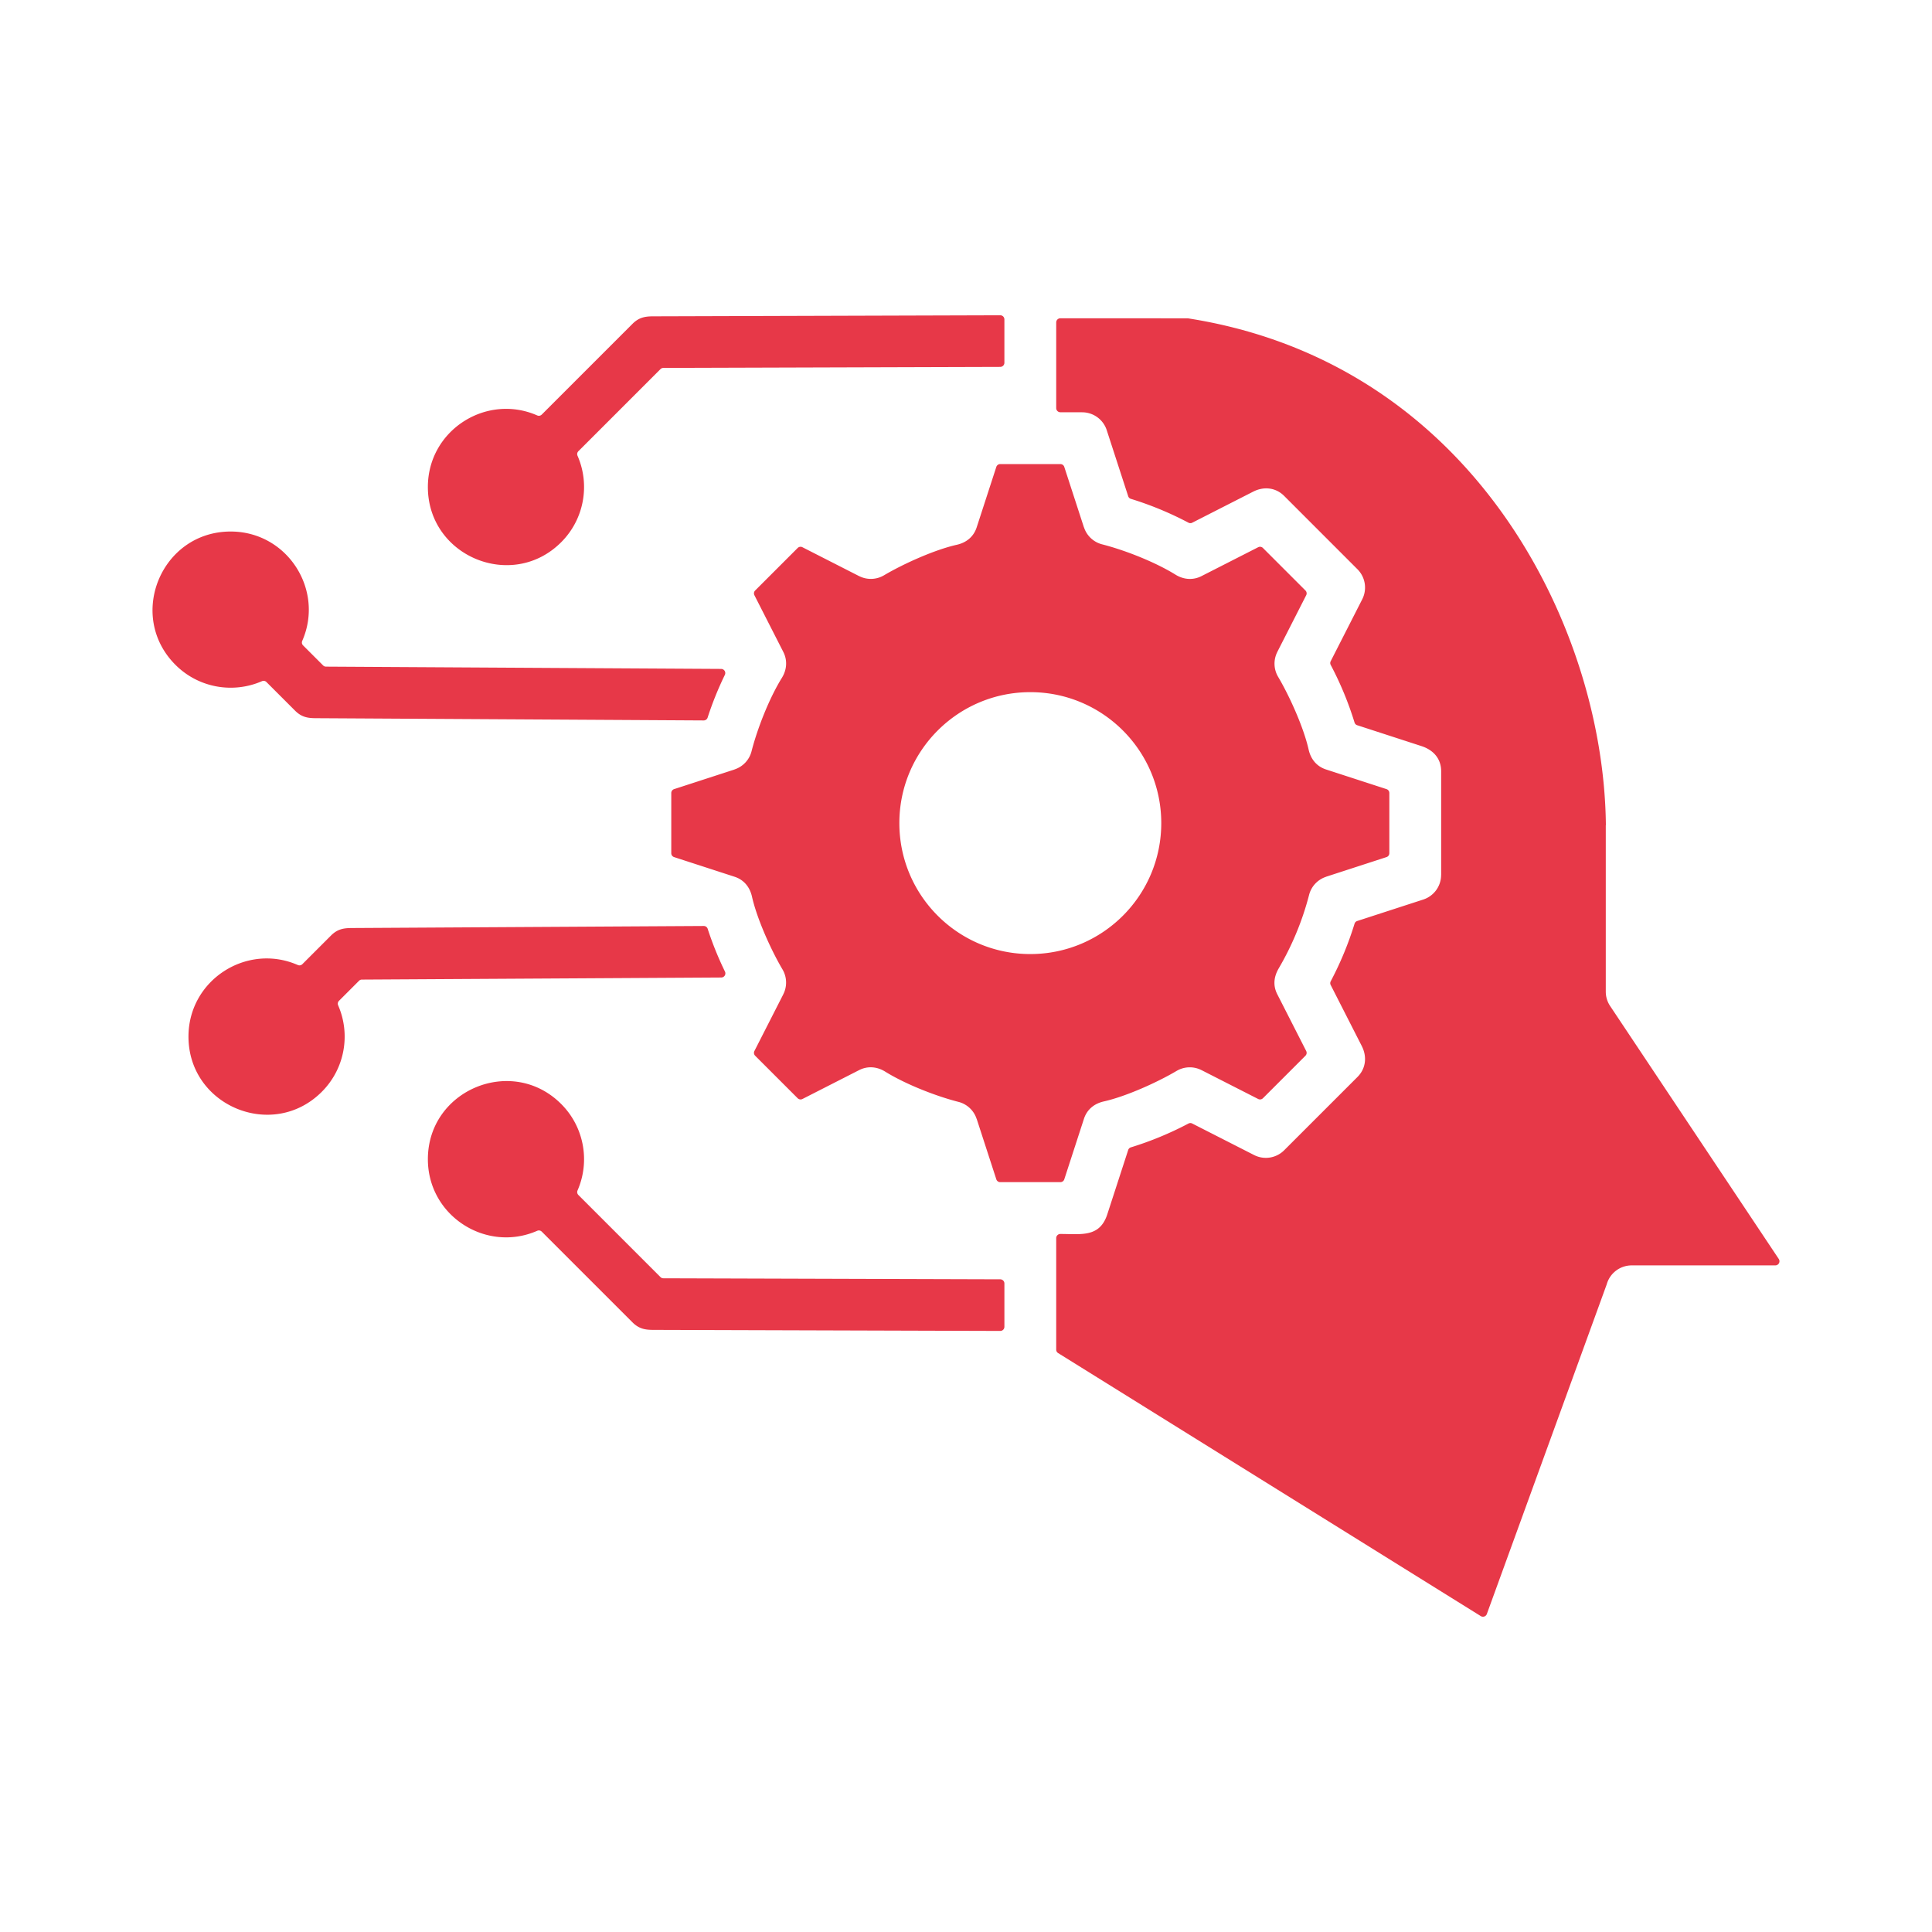 <svg xmlns="http://www.w3.org/2000/svg" xmlns:xlink="http://www.w3.org/1999/xlink" width="512" height="512" x="0" y="0" viewBox="0 0 500 500" style="enable-background:new 0 0 512 512" xml:space="preserve" class=""><g><path fill-rule="evenodd" d="M335.467 241.504a73.646 73.646 0 0 0 3.321-9.892 6.672 6.672 0 0 1 4.405-4.7l-.005-.015 15.632-5.079c.45-.146.741-.547.741-1.02v-15.556c0-.473-.292-.874-.741-1.02l-15.634-5.08c-2.516-.818-3.983-2.767-4.517-5.165-1.281-5.691-4.88-13.723-7.892-18.816a6.689 6.689 0 0 1-.204-6.44l-.006-.003 7.471-14.662a1.059 1.059 0 0 0-.197-1.246l-10.987-10.987a1.058 1.058 0 0 0-1.246-.197l-14.663 7.471c-2.279 1.16-4.721.867-6.728-.377-5.237-3.247-13.026-6.319-18.984-7.844a6.672 6.672 0 0 1-4.7-4.405l-.015.005-5.079-15.633a1.058 1.058 0 0 0-1.02-.741h-15.555c-.473 0-.874.292-1.02.741l-5.079 15.633c-.818 2.517-2.768 3.984-5.167 4.517-5.69 1.279-13.725 4.883-18.817 7.893a6.689 6.689 0 0 1-6.44.204l-.003.006-14.661-7.47a1.059 1.059 0 0 0-1.246.197l-10.987 10.987a1.058 1.058 0 0 0-.197 1.246l7.471 14.662c1.16 2.279.867 4.721-.377 6.727-3.246 5.236-6.317 13.027-7.842 18.983a6.672 6.672 0 0 1-4.405 4.7l.005.015-15.634 5.08c-.45.146-.741.547-.741 1.02v15.556c0 .473.292.874.741 1.02l15.634 5.08c2.516.818 3.983 2.767 4.517 5.165 1.28 5.691 4.881 13.723 7.892 18.816a6.689 6.689 0 0 1 .204 6.44l.006.003-7.471 14.663c-.215.421-.137.911.197 1.246l10.987 10.987a1.06 1.06 0 0 0 1.246.198l14.662-7.471c2.279-1.16 4.722-.867 6.728.377 5.238 3.247 13.025 6.319 18.983 7.843a6.672 6.672 0 0 1 4.7 4.405l.015-.005 5.079 15.632c.146.45.547.741 1.02.741h15.555c.473 0 .874-.292 1.02-.741l5.08-15.635c.818-2.517 2.767-3.983 5.166-4.517 5.688-1.28 13.724-4.882 18.816-7.892a6.689 6.689 0 0 1 6.44-.204l.003-.006 14.663 7.471c.421.215.911.137 1.246-.198l10.987-10.987c.334-.334.412-.824.197-1.246l-7.471-14.662c-1.208-2.373-.841-4.644.384-6.74a74.065 74.065 0 0 0 4.517-9.078zm-190.235 44.207c5.974 5.974 7.507 14.881 4.238 22.373-.18.413-.094.869.225 1.187l21.236 21.236c.208.208.461.313.755.314l87.182.266c.59.002 1.07.483 1.07 1.073v11.213c0 .597-.479 1.075-1.076 1.073l-89.825-.273c-2.02-.003-3.656-.252-5.345-1.94l-23.478-23.478a1.055 1.055 0 0 0-1.189-.224c-13.176 5.769-28.291-3.847-28.291-18.529 0-17.955 21.804-26.985 34.498-14.291zm36.893-46.067c.475-.003.879.289 1.026.741a85.662 85.662 0 0 0 4.466 11.049 1.071 1.071 0 0 1-.958 1.543l-92.997.54a1.037 1.037 0 0 0-.752.314l-5.17 5.17a1.057 1.057 0 0 0-.225 1.187c3.269 7.492 1.736 16.399-4.238 22.373-12.693 12.694-34.499 3.665-34.499-14.289 0-14.681 15.113-24.299 28.291-18.529.413.181.87.095 1.189-.224l7.403-7.404c1.693-1.693 3.314-1.928 5.325-1.942zm4.508-66.527a1.07 1.07 0 0 1 .958 1.542 85.56 85.56 0 0 0-4.457 11.049 1.058 1.058 0 0 1-1.027.741l-100.413-.583c-2.011-.014-3.632-.248-5.326-1.942l-7.404-7.404a1.055 1.055 0 0 0-1.187-.224c-7.491 3.268-16.4 1.735-22.372-4.238-12.695-12.695-3.664-34.499 14.289-34.499 14.681 0 24.299 15.115 18.529 28.291-.181.413-.095.87.224 1.189l5.17 5.17c.207.207.459.312.752.314zm-41.401-32.789c-12.694 12.694-34.499 3.664-34.499-14.29 0-14.684 15.119-24.297 28.291-18.529.413.181.87.095 1.189-.224l23.478-23.478c1.688-1.688 3.325-1.937 5.345-1.94l89.825-.273a1.068 1.068 0 0 1 1.076 1.073V93.88c0 .59-.48 1.071-1.07 1.073l-87.182.266a1.036 1.036 0 0 0-.755.314l-21.236 21.236a1.057 1.057 0 0 0-.225 1.187c3.27 7.491 1.737 16.399-4.237 22.372zm187.111-11.98c-2.231-2.231-5.33-2.493-8.042-1.097l-15.747 8.023a1.042 1.042 0 0 1-.988-.007 85.928 85.928 0 0 0-14.888-6.162 1.046 1.046 0 0 1-.705-.694l-5.551-17.085a6.696 6.696 0 0 0-6.365-4.625v-.011h-5.637a1.075 1.075 0 0 1-1.073-1.073V83.442c0-.591.482-1.073 1.073-1.073l33.002.013c32.934 5.148 57.913 21.591 75.496 42.775 21.859 26.336 32.403 59.932 32.681 88.387h-.026v43.087c0 1.406.433 2.71 1.172 3.788l43.598 65.396a1.072 1.072 0 0 1-.893 1.668h-37.172a6.709 6.709 0 0 0-6.451 4.871.707.707 0 0 1-.024.074l-31.007 85.27a1.07 1.07 0 0 1-1.575.544l-109.37-68.061a1.046 1.046 0 0 1-.506-.911v-28.847c0-.591.482-1.073 1.073-1.073 5.418 0 10.172.954 12.146-5.08l5.408-16.643c.111-.343.36-.587.704-.694a86.096 86.096 0 0 0 14.887-6.159c.318-.168.667-.171.988-.007l16.01 8.157a6.703 6.703 0 0 0 7.777-1.233l18.974-18.97c2.231-2.231 2.493-5.33 1.097-8.042l-8.023-15.746a1.045 1.045 0 0 1 .007-.988 85.928 85.928 0 0 0 6.162-14.888c.106-.344.351-.593.694-.705l17.085-5.551a6.696 6.696 0 0 0 4.625-6.365h.011v-26.831c0-3.326-2.074-5.525-5.08-6.509l-16.643-5.408a1.044 1.044 0 0 1-.694-.704 85.989 85.989 0 0 0-6.16-14.887 1.042 1.042 0 0 1-.007-.988l8.157-16.009a6.703 6.703 0 0 0-1.233-7.777zm-65.7 50.781c18.719 0 33.891 15.171 33.891 33.891 0 18.719-15.172 33.891-33.891 33.891s-33.891-15.172-33.891-33.891 15.172-33.891 33.891-33.891z" clip-rule="evenodd" fill="#e73848" opacity="1" data-original="#000000" class=""></path></g></svg>